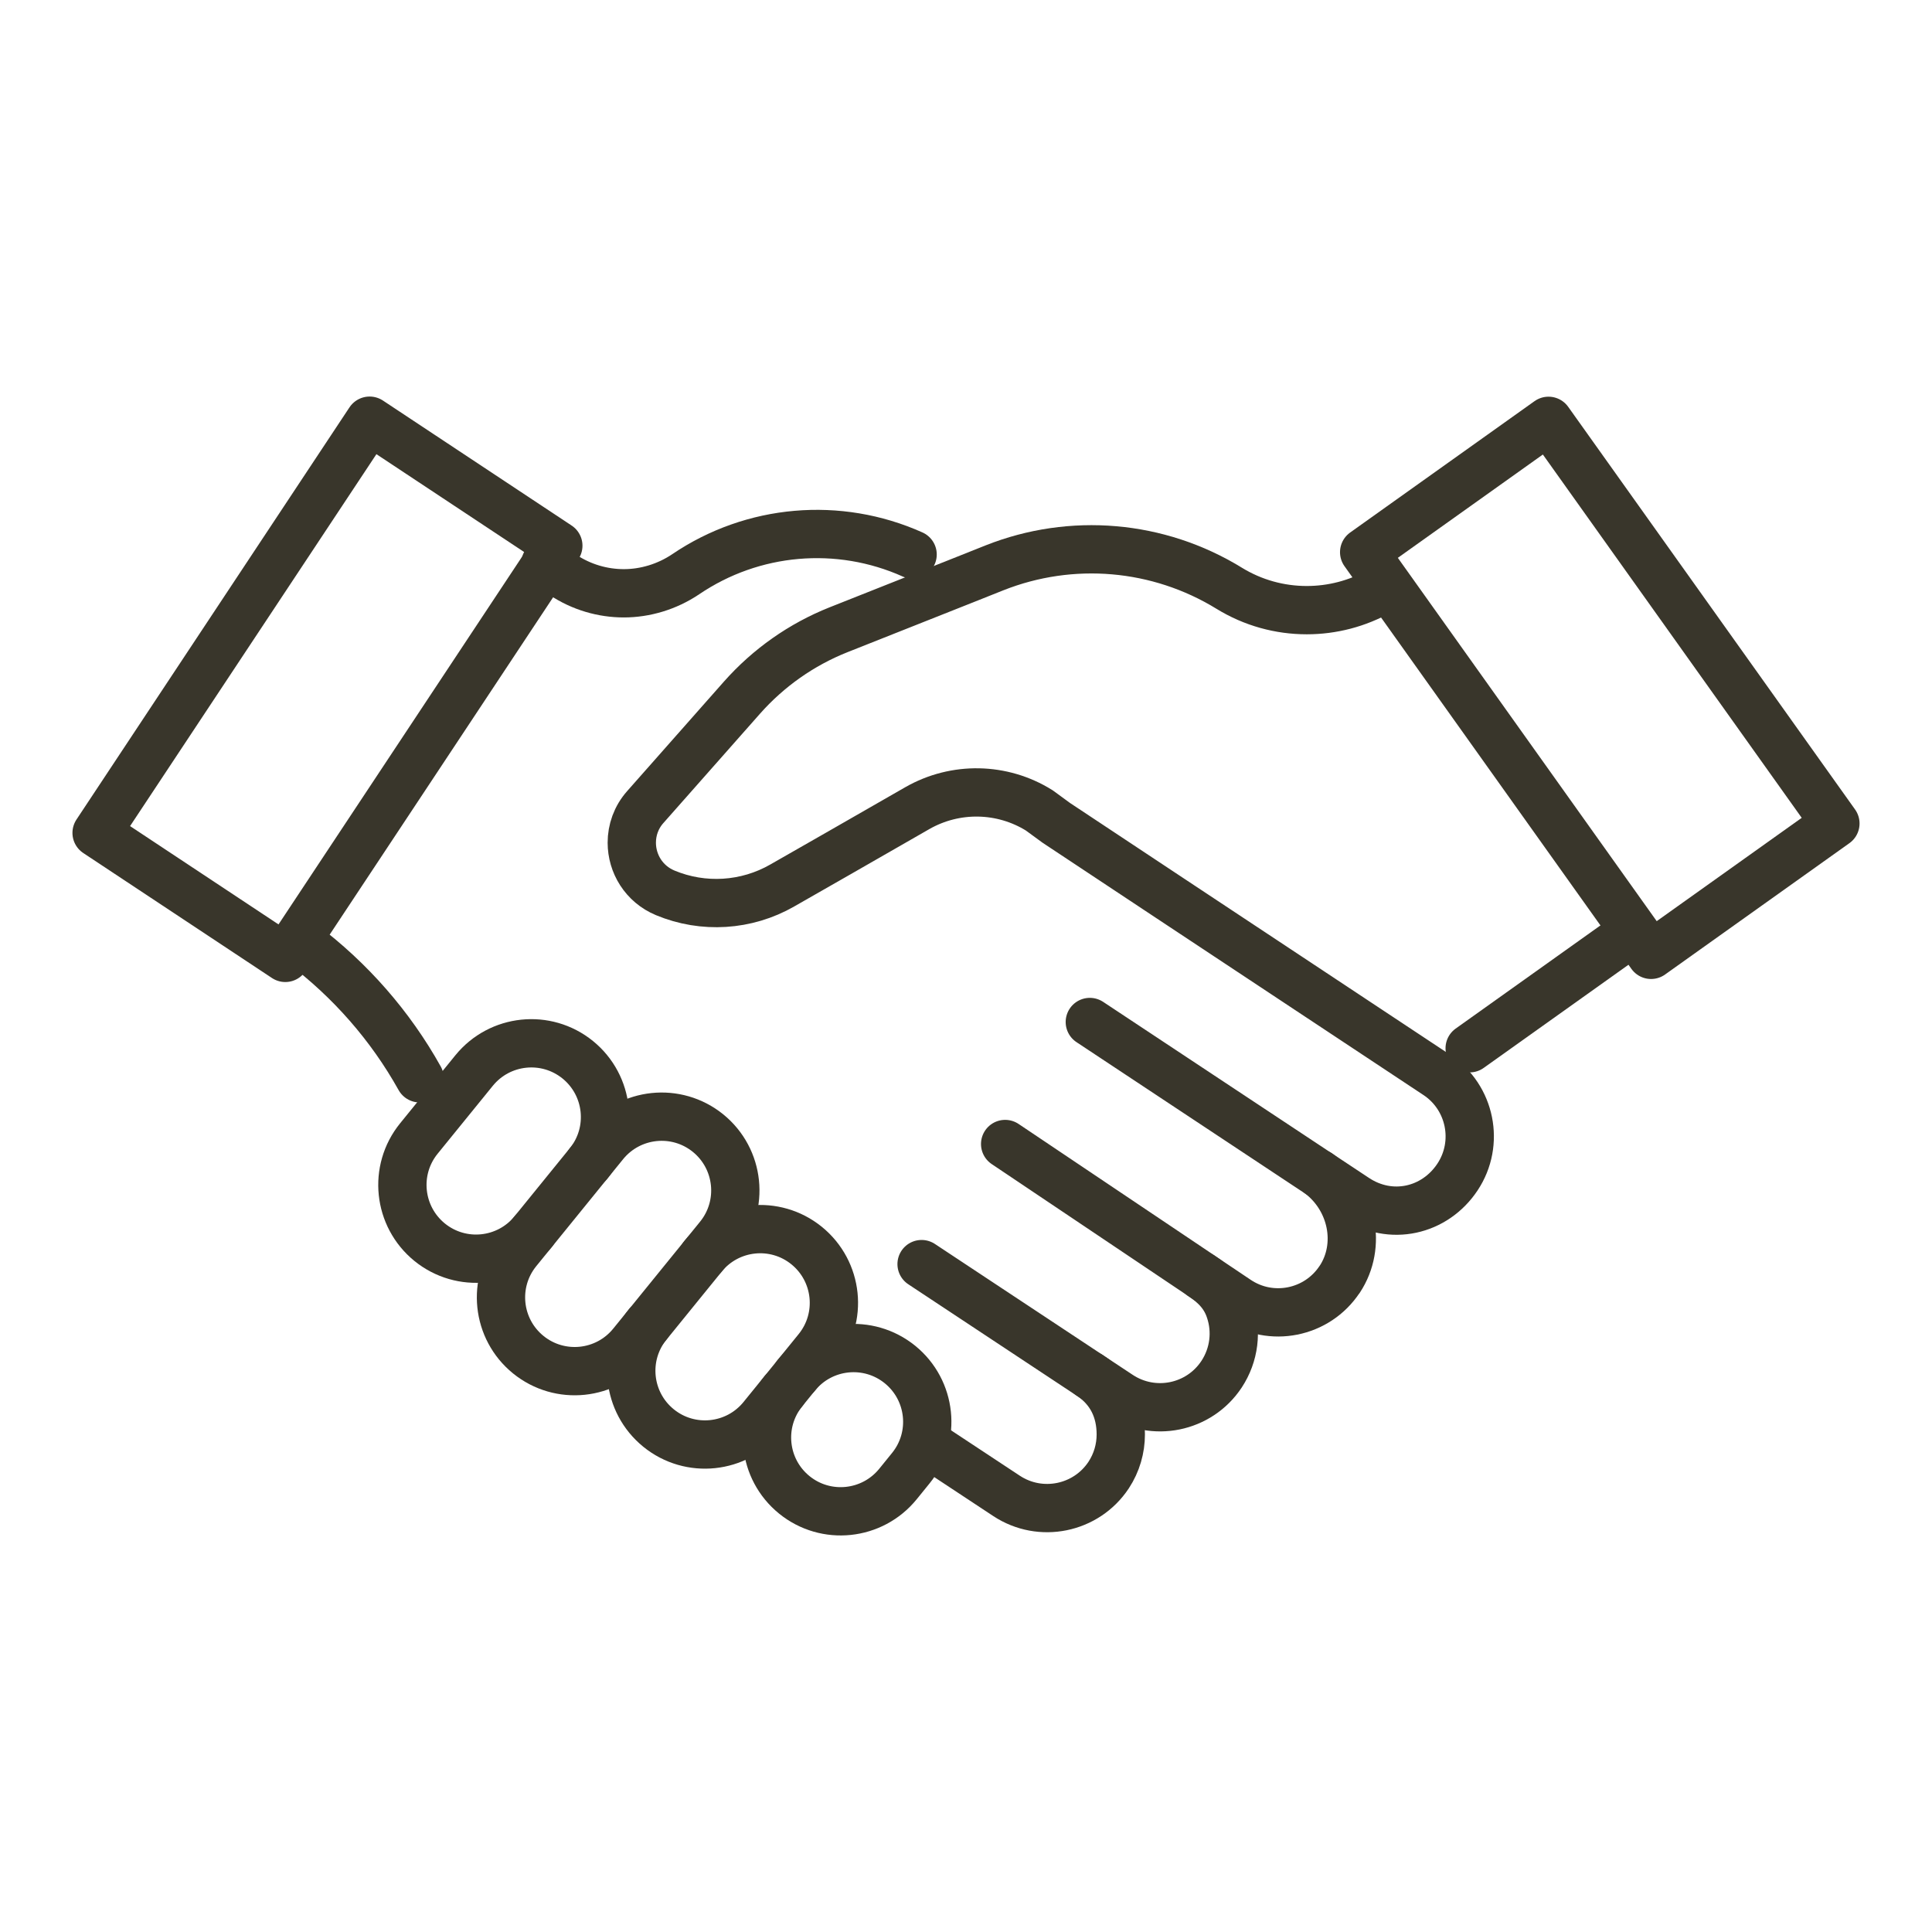 <svg width="80" height="80" viewBox="0 0 80 80" fill="none" xmlns="http://www.w3.org/2000/svg">
<path d="M57.15 24.462C56.208 24.999 55.157 25.265 54.11 25.265C52.992 25.265 51.881 24.963 50.894 24.356C47.968 22.559 44.369 22.248 41.177 23.514L40.033 23.97L34.721 26.077C33.187 26.687 31.82 27.65 30.726 28.885L26.723 33.415C26.339 33.846 26.161 34.372 26.161 34.894C26.161 35.758 26.659 36.603 27.547 36.972C29.12 37.627 30.911 37.515 32.39 36.667L34.721 35.335L37.985 33.463C39.559 32.563 41.5 32.599 43.037 33.559L43.735 34.07L48.614 37.304L59.497 44.511C60.898 45.441 61.281 47.338 60.351 48.739C59.418 50.146 57.591 50.581 56.124 49.602L45.127 42.319" stroke="#39362B" stroke-width="2" stroke-linecap="round" stroke-linejoin="round"/>
<path d="M60.856 43.406L67.302 38.813" stroke="#39362B" stroke-width="2" stroke-linecap="round" stroke-linejoin="round"/>
<path d="M22.586 23.326L23.317 23.809C24.078 24.313 24.956 24.567 25.832 24.567C26.708 24.567 27.616 24.301 28.392 23.779C31.168 21.895 34.727 21.587 37.789 22.96" stroke="#39362B" stroke-width="2" stroke-linecap="round" stroke-linejoin="round"/>
<path d="M17.378 44.65C16.161 42.47 14.5 40.577 12.51 39.079" stroke="#39362B" stroke-width="2" stroke-linecap="round" stroke-linejoin="round"/>
<path d="M45.123 56.949C46.017 57.534 46.409 58.407 46.409 59.397C46.409 59.977 46.246 60.563 45.905 61.082C44.975 62.483 43.085 62.867 41.681 61.943L38.552 59.877" stroke="#39362B" stroke-width="2" stroke-linecap="round" stroke-linejoin="round"/>
<path d="M54.608 48.594C56.009 49.638 56.398 51.577 55.474 52.975H55.471C54.538 54.385 52.633 54.769 51.229 53.823L49.758 52.836C49.758 52.836 49.737 52.821 49.725 52.812L41.621 47.371" stroke="#39362B" stroke-width="2" stroke-linecap="round" stroke-linejoin="round"/>
<path d="M38.161 52.344L46.353 57.764C47.76 58.694 49.651 58.31 50.581 56.906C51.118 56.091 51.218 55.112 50.931 54.258C50.731 53.642 50.333 53.213 49.753 52.833" stroke="#39362B" stroke-width="2" stroke-linecap="round" stroke-linejoin="round"/>
<path d="M23.119 22.596L15.305 17.42L4 34.488L11.814 39.664L23.119 22.596Z" stroke="#39362B" stroke-width="2" stroke-linecap="round" stroke-linejoin="round"/>
<path d="M22.085 50.991C21.022 52.298 19.102 52.501 17.791 51.438C16.484 50.375 16.281 48.454 17.344 47.144L19.63 44.33C20.693 43.022 22.613 42.82 23.924 43.883C25.231 44.946 25.433 46.866 24.371 48.177" stroke="#39362B" stroke-width="2" stroke-linecap="round" stroke-linejoin="round"/>
<path d="M32.973 56.949C34.036 55.641 35.956 55.439 37.267 56.502C38.574 57.565 38.777 59.485 37.714 60.795L37.182 61.451C36.119 62.758 34.199 62.961 32.889 61.898C31.581 60.835 31.379 58.914 32.442 57.604" stroke="#39362B" stroke-width="2" stroke-linecap="round" stroke-linejoin="round"/>
<path d="M29.108 52.024C30.171 50.717 32.091 50.514 33.401 51.577C34.709 52.64 34.911 54.56 33.848 55.871L31.563 58.685C30.5 59.993 28.579 60.195 27.269 59.132C25.961 58.069 25.759 56.149 26.822 54.838" stroke="#39362B" stroke-width="2" stroke-linecap="round" stroke-linejoin="round"/>
<path d="M21.874 56.094C20.566 55.032 20.364 53.111 21.427 51.801L25.026 47.368C26.089 46.061 28.009 45.858 29.32 46.921C30.627 47.984 30.829 49.904 29.767 51.215L28.354 52.954L26.167 55.648C25.105 56.955 23.184 57.157 21.874 56.094Z" stroke="#39362B" stroke-width="2" stroke-linecap="round" stroke-linejoin="round"/>
<path d="M68.367 39.538L76 34.099L64.121 17.426L56.487 22.865L68.367 39.538Z" stroke="#39362B" stroke-width="2" stroke-linecap="round" stroke-linejoin="round"/>
</svg>
